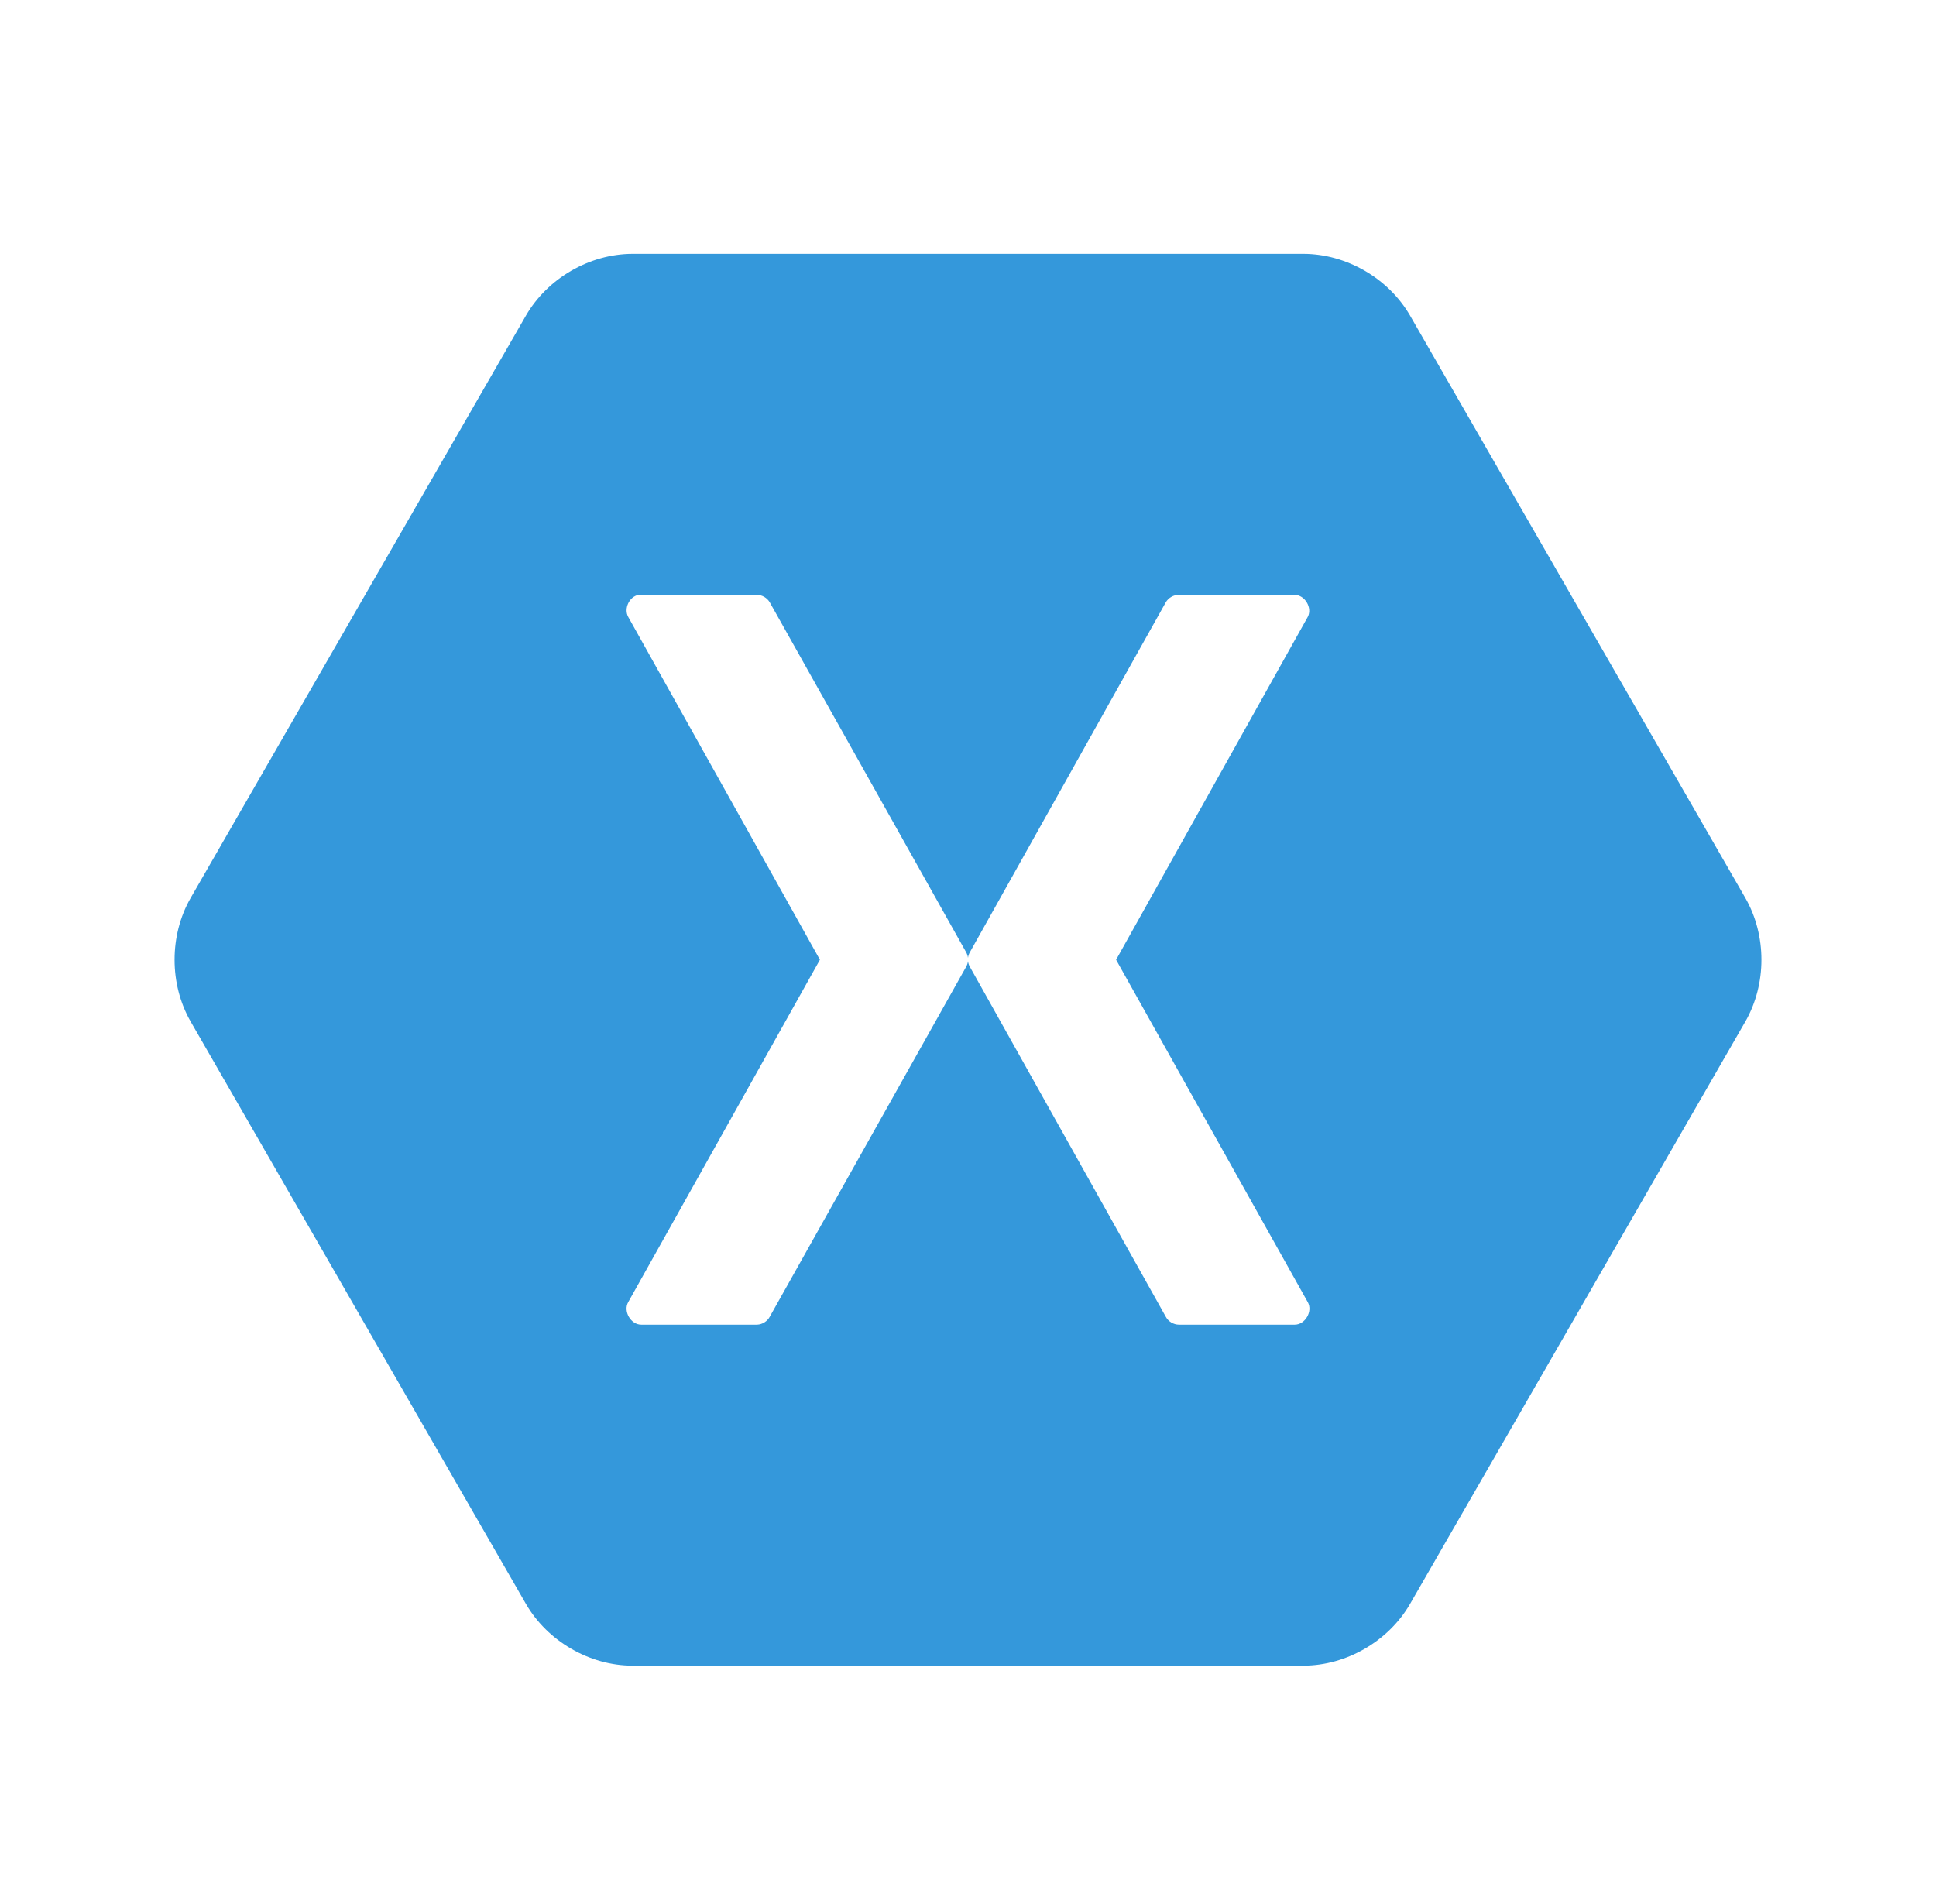<svg width="61" height="60" viewBox="0 0 61 60" fill="none" xmlns="http://www.w3.org/2000/svg">
<path d="M19.927 8C18.577 8.003 17.255 8.769 16.575 9.939L6.002 28.305C5.333 29.478 5.333 31.01 6.002 32.183L16.575 50.549C17.255 51.719 18.577 52.486 19.927 52.488H41.073C42.423 52.485 43.745 51.719 44.425 50.549L54.998 32.183C55.667 31.01 55.667 29.478 54.998 28.305L44.425 9.939C43.745 8.769 42.423 8.003 41.073 8H19.927ZM20.119 18.745C20.148 18.742 20.178 18.742 20.208 18.745H23.855C24.016 18.748 24.173 18.841 24.254 18.981L30.441 30.007C30.472 30.062 30.492 30.123 30.5 30.185C30.507 30.122 30.527 30.062 30.559 30.007L36.731 18.981C36.814 18.837 36.978 18.743 37.145 18.745H40.792C41.115 18.747 41.357 19.154 41.205 19.44L35.166 30.244L41.205 41.033C41.371 41.321 41.123 41.746 40.792 41.743H37.145C36.975 41.742 36.81 41.642 36.731 41.492L30.559 30.466C30.527 30.412 30.507 30.351 30.5 30.288C30.492 30.351 30.472 30.412 30.441 30.466L24.254 41.492C24.177 41.638 24.019 41.737 23.855 41.743H20.208C19.876 41.746 19.628 41.321 19.794 41.033L25.834 30.244L19.794 19.44C19.649 19.179 19.826 18.8 20.119 18.745Z" fill="#3498DB"/>
</svg>
